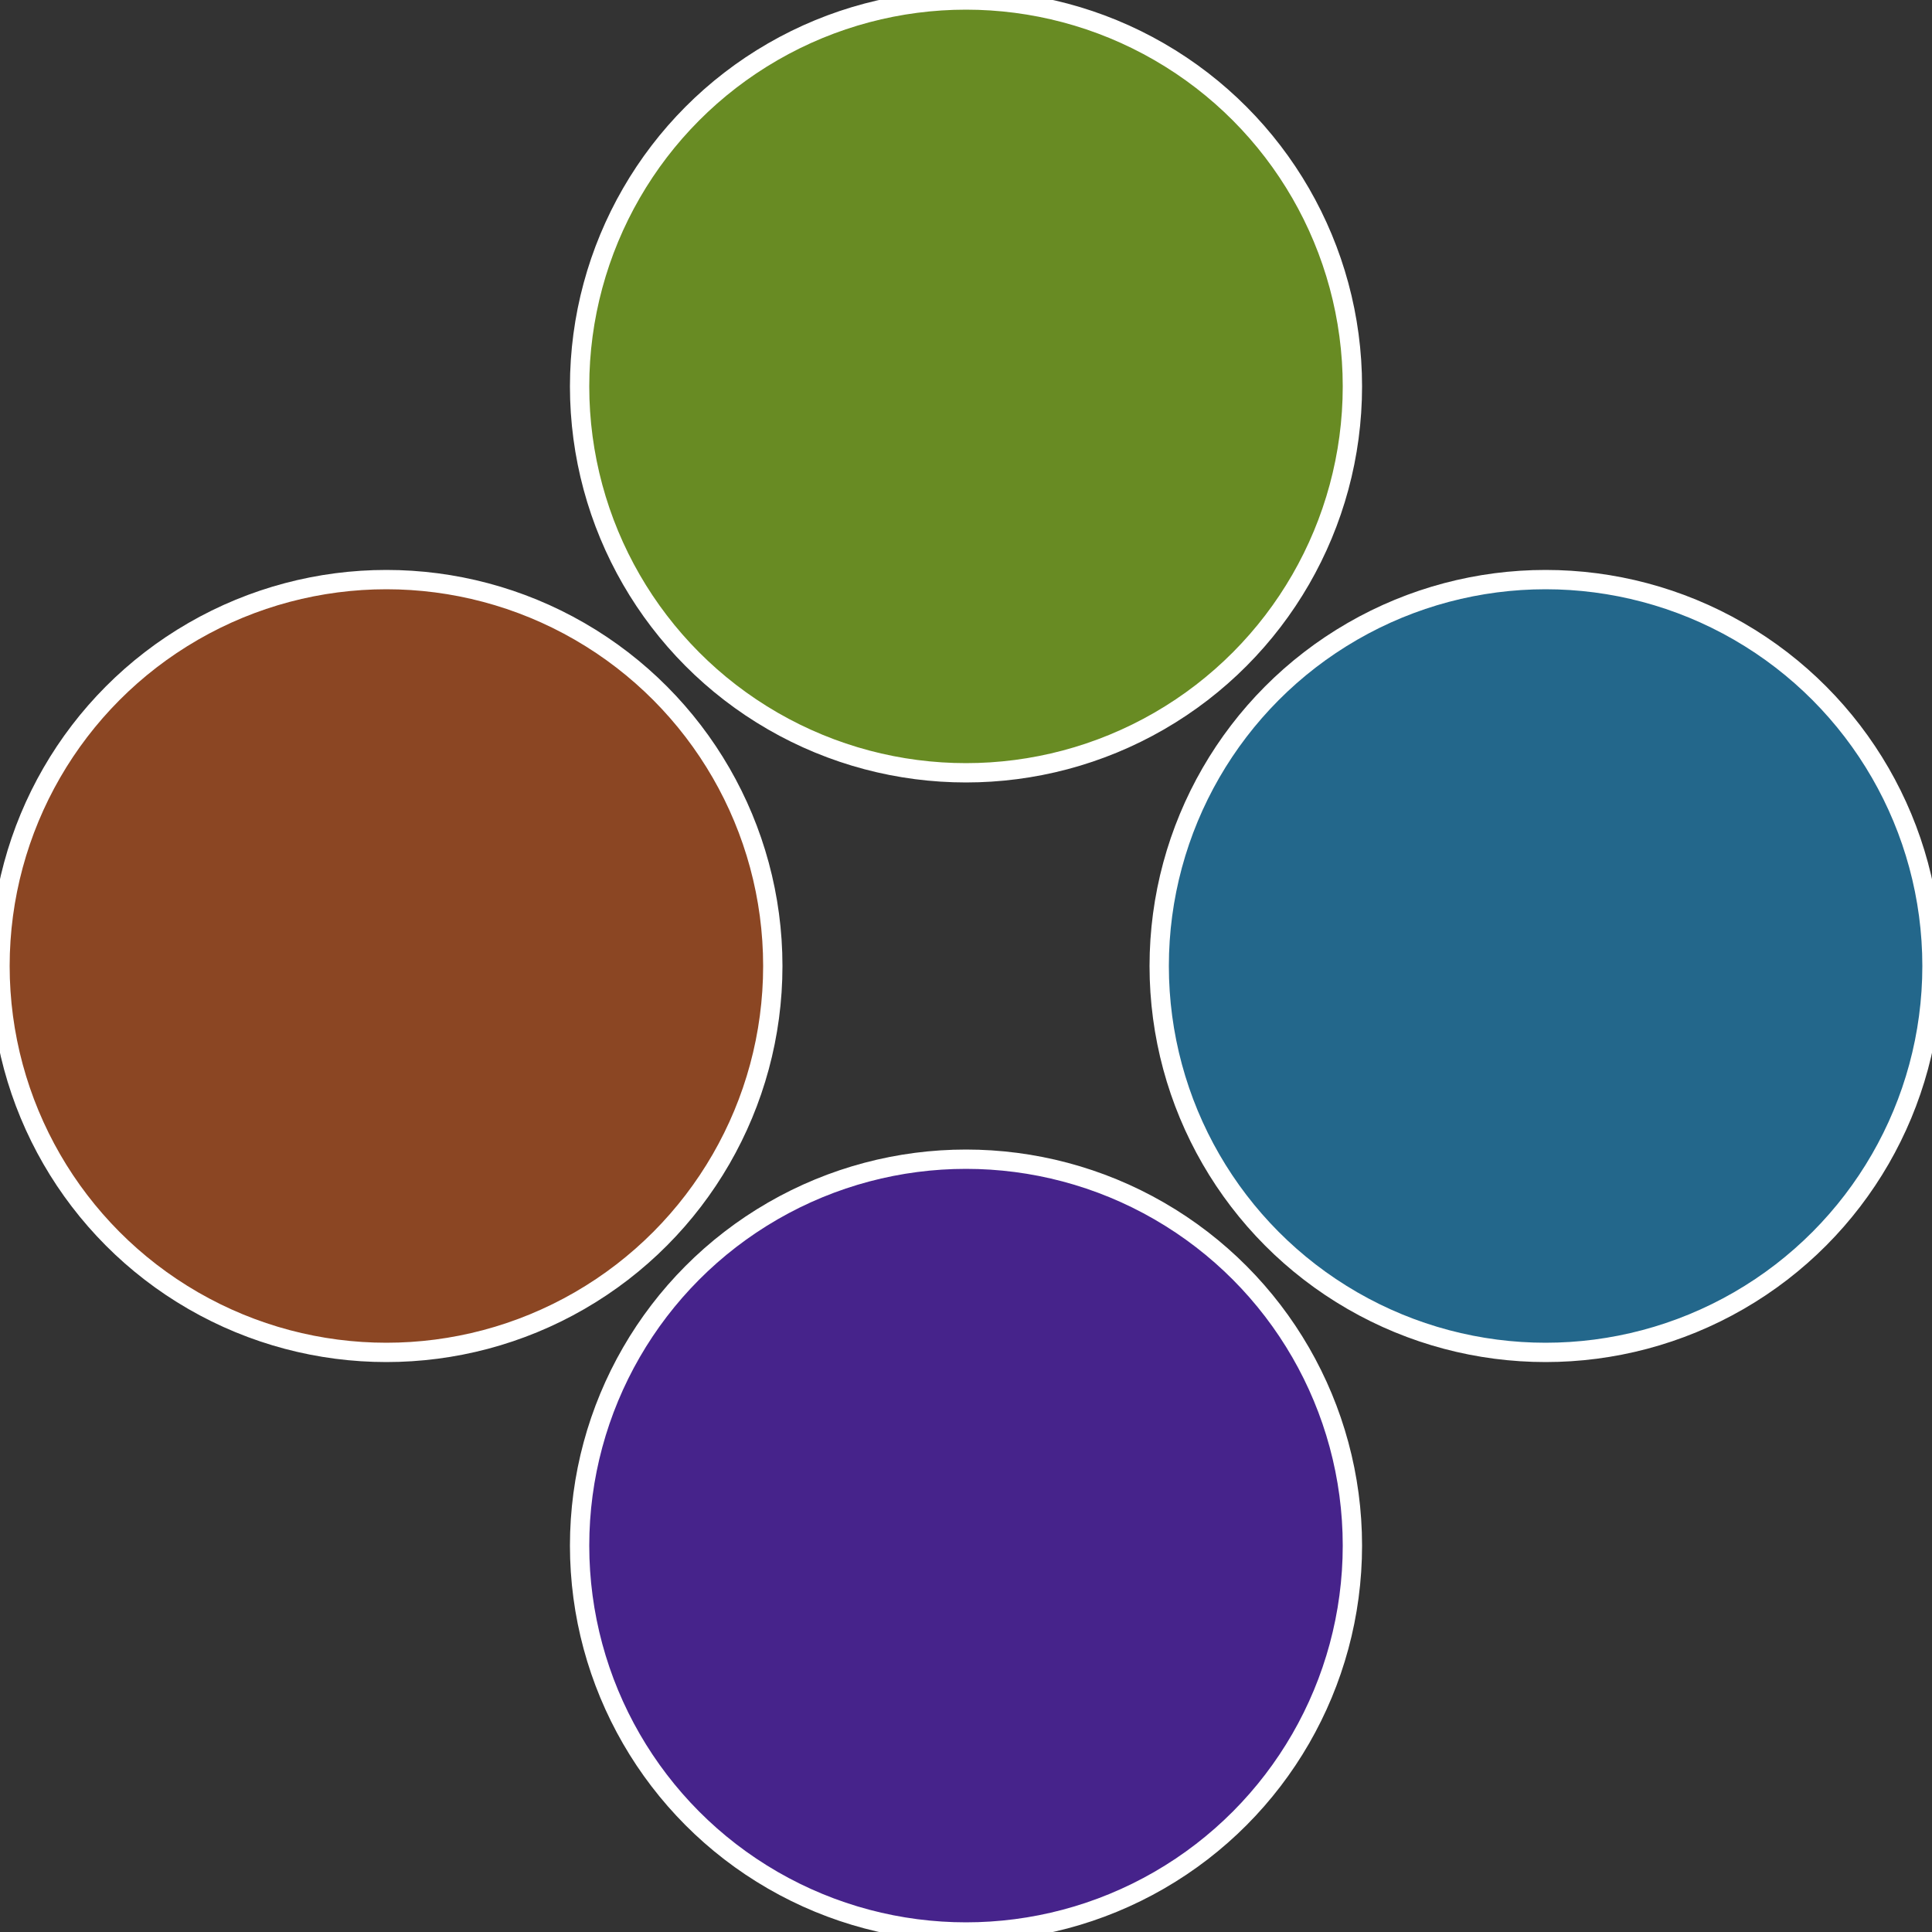 <?xml version="1.0" standalone="no"?>
<svg width="500" height="500" viewBox="-1 -1 2 2" xmlns="http://www.w3.org/2000/svg">
 
                <rect x="-1" y="-1" width="2" height="2" fill="#333333" stroke="none"/>
 
                <circle cx="0.6" cy="0" r="0.4" fill="#23678b" stroke="#fff" stroke-width="1%" />
             
                <circle cx="3.6739403974421E-17" cy="0.6" r="0.4" fill="#46238b" stroke="#fff" stroke-width="1%" />
             
                <circle cx="-0.6" cy="7.3478807948841E-17" r="0.4" fill="#8b4623" stroke="#fff" stroke-width="1%" />
             
                <circle cx="-1.1021821192326E-16" cy="-0.6" r="0.4" fill="#688b23" stroke="#fff" stroke-width="1%" />
            </svg>

